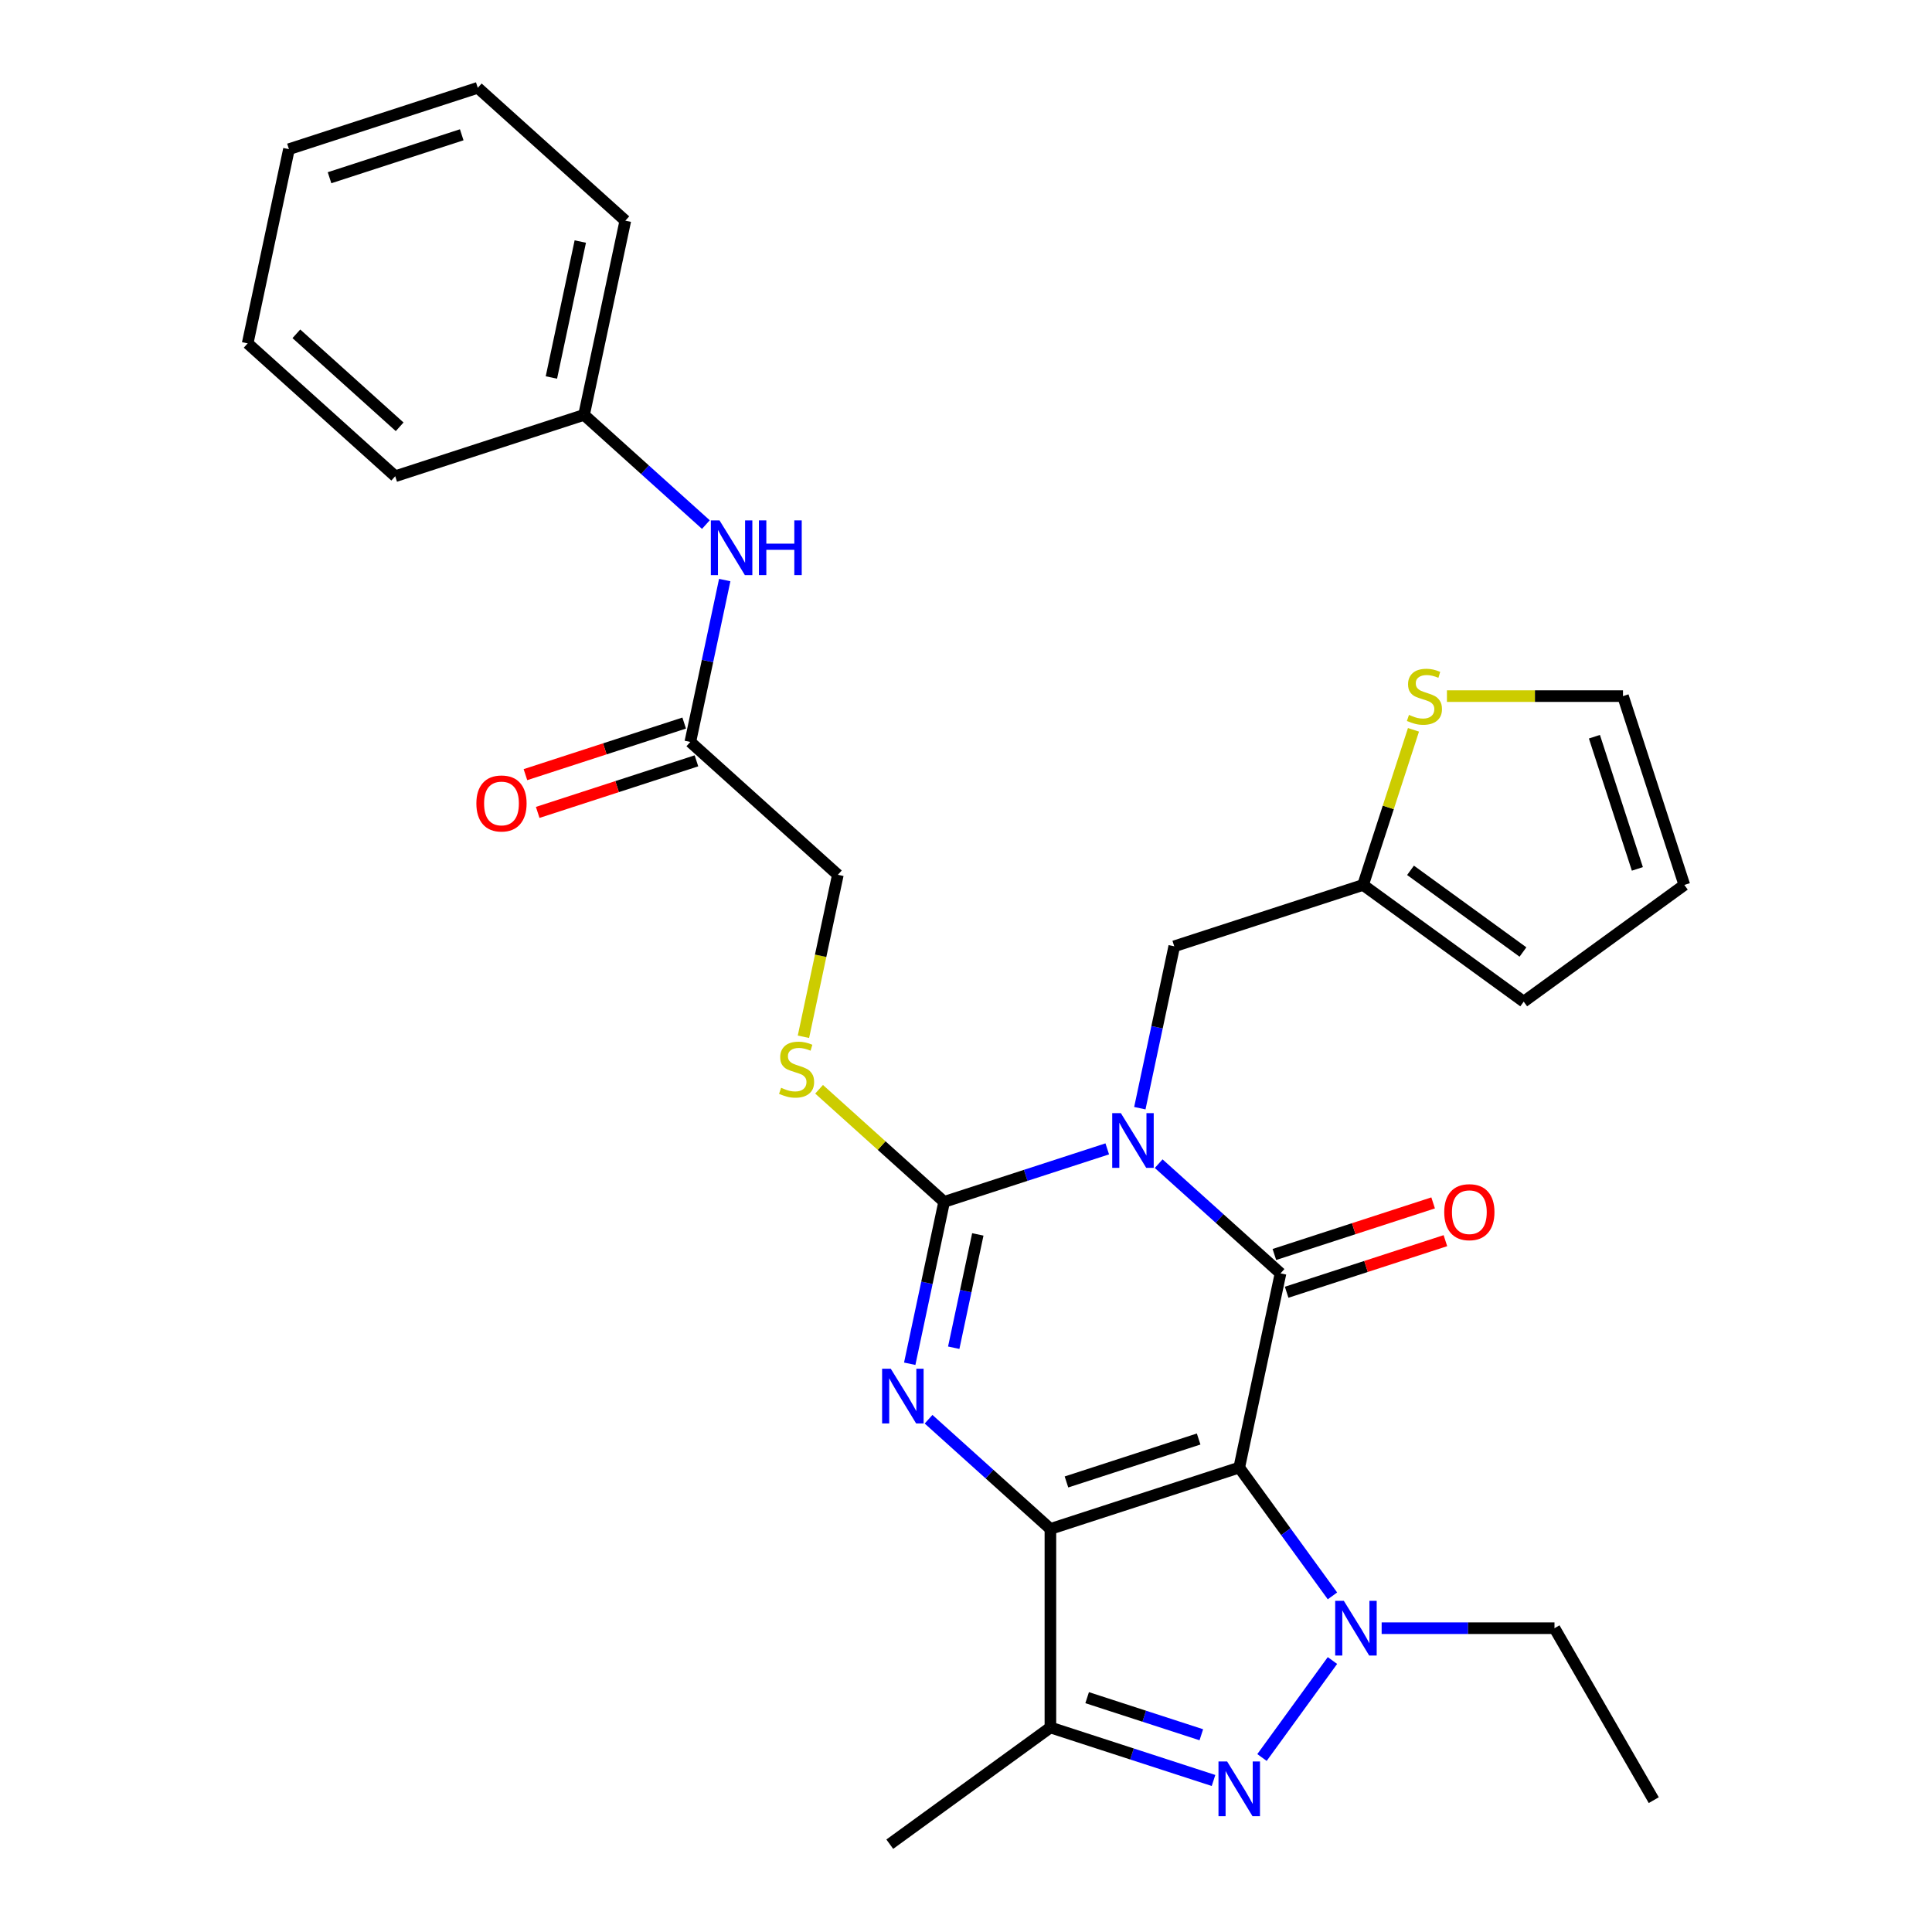 <?xml version='1.0' encoding='iso-8859-1'?>
<svg version='1.1' baseProfile='full'
              xmlns='http://www.w3.org/2000/svg'
                      xmlns:rdkit='http://www.rdkit.org/xml'
                      xmlns:xlink='http://www.w3.org/1999/xlink'
                  xml:space='preserve'
width='1000px' height='1000px' viewBox='0 0 1000 1000'>
<!-- END OF HEADER -->
<rect style='opacity:1.0;fill:#FFFFFF;stroke:none' width='1000' height='1000' x='0' y='0'> </rect>
<path class='bond-0' d='M 641.426,759.614 L 543.688,791.372' style='fill:none;fill-rule:evenodd;stroke:#000000;stroke-width:6px;stroke-linecap:butt;stroke-linejoin:miter;stroke-opacity:1' />
<path class='bond-0' d='M 620.414,744.83 L 551.997,767.06' style='fill:none;fill-rule:evenodd;stroke:#000000;stroke-width:6px;stroke-linecap:butt;stroke-linejoin:miter;stroke-opacity:1' />
<path class='bond-2' d='M 641.426,759.614 L 662.793,659.092' style='fill:none;fill-rule:evenodd;stroke:#000000;stroke-width:6px;stroke-linecap:butt;stroke-linejoin:miter;stroke-opacity:1' />
<path class='bond-5' d='M 641.426,759.614 L 665.552,792.82' style='fill:none;fill-rule:evenodd;stroke:#000000;stroke-width:6px;stroke-linecap:butt;stroke-linejoin:miter;stroke-opacity:1' />
<path class='bond-5' d='M 665.552,792.82 L 689.677,826.026' style='fill:none;fill-rule:evenodd;stroke:#0000FF;stroke-width:6px;stroke-linecap:butt;stroke-linejoin:miter;stroke-opacity:1' />
<path class='bond-3' d='M 543.688,791.372 L 512.157,762.981' style='fill:none;fill-rule:evenodd;stroke:#000000;stroke-width:6px;stroke-linecap:butt;stroke-linejoin:miter;stroke-opacity:1' />
<path class='bond-3' d='M 512.157,762.981 L 480.625,734.59' style='fill:none;fill-rule:evenodd;stroke:#0000FF;stroke-width:6px;stroke-linecap:butt;stroke-linejoin:miter;stroke-opacity:1' />
<path class='bond-7' d='M 543.688,791.372 L 543.688,894.14' style='fill:none;fill-rule:evenodd;stroke:#000000;stroke-width:6px;stroke-linecap:butt;stroke-linejoin:miter;stroke-opacity:1' />
<path class='bond-1' d='M 599.73,602.31 L 631.262,630.701' style='fill:none;fill-rule:evenodd;stroke:#0000FF;stroke-width:6px;stroke-linecap:butt;stroke-linejoin:miter;stroke-opacity:1' />
<path class='bond-1' d='M 631.262,630.701 L 662.793,659.092' style='fill:none;fill-rule:evenodd;stroke:#000000;stroke-width:6px;stroke-linecap:butt;stroke-linejoin:miter;stroke-opacity:1' />
<path class='bond-4' d='M 573.112,594.651 L 530.897,608.367' style='fill:none;fill-rule:evenodd;stroke:#0000FF;stroke-width:6px;stroke-linecap:butt;stroke-linejoin:miter;stroke-opacity:1' />
<path class='bond-4' d='M 530.897,608.367 L 488.683,622.084' style='fill:none;fill-rule:evenodd;stroke:#000000;stroke-width:6px;stroke-linecap:butt;stroke-linejoin:miter;stroke-opacity:1' />
<path class='bond-8' d='M 589.977,573.597 L 598.883,531.701' style='fill:none;fill-rule:evenodd;stroke:#0000FF;stroke-width:6px;stroke-linecap:butt;stroke-linejoin:miter;stroke-opacity:1' />
<path class='bond-8' d='M 598.883,531.701 L 607.788,489.804' style='fill:none;fill-rule:evenodd;stroke:#000000;stroke-width:6px;stroke-linecap:butt;stroke-linejoin:miter;stroke-opacity:1' />
<path class='bond-11' d='M 665.969,668.866 L 707.053,655.517' style='fill:none;fill-rule:evenodd;stroke:#000000;stroke-width:6px;stroke-linecap:butt;stroke-linejoin:miter;stroke-opacity:1' />
<path class='bond-11' d='M 707.053,655.517 L 748.138,642.167' style='fill:none;fill-rule:evenodd;stroke:#FF0000;stroke-width:6px;stroke-linecap:butt;stroke-linejoin:miter;stroke-opacity:1' />
<path class='bond-11' d='M 659.617,649.318 L 700.702,635.969' style='fill:none;fill-rule:evenodd;stroke:#000000;stroke-width:6px;stroke-linecap:butt;stroke-linejoin:miter;stroke-opacity:1' />
<path class='bond-11' d='M 700.702,635.969 L 741.786,622.62' style='fill:none;fill-rule:evenodd;stroke:#FF0000;stroke-width:6px;stroke-linecap:butt;stroke-linejoin:miter;stroke-opacity:1' />
<path class='bond-30' d='M 470.872,705.877 L 479.777,663.98' style='fill:none;fill-rule:evenodd;stroke:#0000FF;stroke-width:6px;stroke-linecap:butt;stroke-linejoin:miter;stroke-opacity:1' />
<path class='bond-30' d='M 479.777,663.98 L 488.683,622.084' style='fill:none;fill-rule:evenodd;stroke:#000000;stroke-width:6px;stroke-linecap:butt;stroke-linejoin:miter;stroke-opacity:1' />
<path class='bond-30' d='M 493.648,697.581 L 499.882,668.254' style='fill:none;fill-rule:evenodd;stroke:#0000FF;stroke-width:6px;stroke-linecap:butt;stroke-linejoin:miter;stroke-opacity:1' />
<path class='bond-30' d='M 499.882,668.254 L 506.116,638.926' style='fill:none;fill-rule:evenodd;stroke:#000000;stroke-width:6px;stroke-linecap:butt;stroke-linejoin:miter;stroke-opacity:1' />
<path class='bond-9' d='M 488.683,622.084 L 456.322,592.945' style='fill:none;fill-rule:evenodd;stroke:#000000;stroke-width:6px;stroke-linecap:butt;stroke-linejoin:miter;stroke-opacity:1' />
<path class='bond-9' d='M 456.322,592.945 L 423.96,563.807' style='fill:none;fill-rule:evenodd;stroke:#CCCC00;stroke-width:6px;stroke-linecap:butt;stroke-linejoin:miter;stroke-opacity:1' />
<path class='bond-6' d='M 689.677,859.485 L 653.205,909.685' style='fill:none;fill-rule:evenodd;stroke:#0000FF;stroke-width:6px;stroke-linecap:butt;stroke-linejoin:miter;stroke-opacity:1' />
<path class='bond-20' d='M 715.141,842.756 L 759.871,842.756' style='fill:none;fill-rule:evenodd;stroke:#0000FF;stroke-width:6px;stroke-linecap:butt;stroke-linejoin:miter;stroke-opacity:1' />
<path class='bond-20' d='M 759.871,842.756 L 804.6,842.756' style='fill:none;fill-rule:evenodd;stroke:#000000;stroke-width:6px;stroke-linecap:butt;stroke-linejoin:miter;stroke-opacity:1' />
<path class='bond-29' d='M 628.117,921.573 L 585.902,907.856' style='fill:none;fill-rule:evenodd;stroke:#0000FF;stroke-width:6px;stroke-linecap:butt;stroke-linejoin:miter;stroke-opacity:1' />
<path class='bond-29' d='M 585.902,907.856 L 543.688,894.14' style='fill:none;fill-rule:evenodd;stroke:#000000;stroke-width:6px;stroke-linecap:butt;stroke-linejoin:miter;stroke-opacity:1' />
<path class='bond-29' d='M 621.804,897.91 L 592.254,888.308' style='fill:none;fill-rule:evenodd;stroke:#0000FF;stroke-width:6px;stroke-linecap:butt;stroke-linejoin:miter;stroke-opacity:1' />
<path class='bond-29' d='M 592.254,888.308 L 562.704,878.707' style='fill:none;fill-rule:evenodd;stroke:#000000;stroke-width:6px;stroke-linecap:butt;stroke-linejoin:miter;stroke-opacity:1' />
<path class='bond-22' d='M 543.688,894.14 L 460.547,954.545' style='fill:none;fill-rule:evenodd;stroke:#000000;stroke-width:6px;stroke-linecap:butt;stroke-linejoin:miter;stroke-opacity:1' />
<path class='bond-10' d='M 607.788,489.804 L 705.526,458.047' style='fill:none;fill-rule:evenodd;stroke:#000000;stroke-width:6px;stroke-linecap:butt;stroke-linejoin:miter;stroke-opacity:1' />
<path class='bond-19' d='M 415.859,536.629 L 424.768,494.712' style='fill:none;fill-rule:evenodd;stroke:#CCCC00;stroke-width:6px;stroke-linecap:butt;stroke-linejoin:miter;stroke-opacity:1' />
<path class='bond-19' d='M 424.768,494.712 L 433.678,452.796' style='fill:none;fill-rule:evenodd;stroke:#000000;stroke-width:6px;stroke-linecap:butt;stroke-linejoin:miter;stroke-opacity:1' />
<path class='bond-12' d='M 705.526,458.047 L 718.57,417.902' style='fill:none;fill-rule:evenodd;stroke:#000000;stroke-width:6px;stroke-linecap:butt;stroke-linejoin:miter;stroke-opacity:1' />
<path class='bond-12' d='M 718.57,417.902 L 731.614,377.758' style='fill:none;fill-rule:evenodd;stroke:#CCCC00;stroke-width:6px;stroke-linecap:butt;stroke-linejoin:miter;stroke-opacity:1' />
<path class='bond-16' d='M 705.526,458.047 L 788.668,518.453' style='fill:none;fill-rule:evenodd;stroke:#000000;stroke-width:6px;stroke-linecap:butt;stroke-linejoin:miter;stroke-opacity:1' />
<path class='bond-16' d='M 730.079,450.479 L 788.278,492.763' style='fill:none;fill-rule:evenodd;stroke:#000000;stroke-width:6px;stroke-linecap:butt;stroke-linejoin:miter;stroke-opacity:1' />
<path class='bond-15' d='M 748.933,360.308 L 794.492,360.308' style='fill:none;fill-rule:evenodd;stroke:#CCCC00;stroke-width:6px;stroke-linecap:butt;stroke-linejoin:miter;stroke-opacity:1' />
<path class='bond-15' d='M 794.492,360.308 L 840.052,360.308' style='fill:none;fill-rule:evenodd;stroke:#000000;stroke-width:6px;stroke-linecap:butt;stroke-linejoin:miter;stroke-opacity:1' />
<path class='bond-13' d='M 357.306,384.03 L 433.678,452.796' style='fill:none;fill-rule:evenodd;stroke:#000000;stroke-width:6px;stroke-linecap:butt;stroke-linejoin:miter;stroke-opacity:1' />
<path class='bond-14' d='M 357.306,384.03 L 366.212,342.134' style='fill:none;fill-rule:evenodd;stroke:#000000;stroke-width:6px;stroke-linecap:butt;stroke-linejoin:miter;stroke-opacity:1' />
<path class='bond-14' d='M 366.212,342.134 L 375.117,300.237' style='fill:none;fill-rule:evenodd;stroke:#0000FF;stroke-width:6px;stroke-linecap:butt;stroke-linejoin:miter;stroke-opacity:1' />
<path class='bond-18' d='M 354.13,374.257 L 313.046,387.606' style='fill:none;fill-rule:evenodd;stroke:#000000;stroke-width:6px;stroke-linecap:butt;stroke-linejoin:miter;stroke-opacity:1' />
<path class='bond-18' d='M 313.046,387.606 L 271.961,400.955' style='fill:none;fill-rule:evenodd;stroke:#FF0000;stroke-width:6px;stroke-linecap:butt;stroke-linejoin:miter;stroke-opacity:1' />
<path class='bond-18' d='M 360.482,393.804 L 319.397,407.153' style='fill:none;fill-rule:evenodd;stroke:#000000;stroke-width:6px;stroke-linecap:butt;stroke-linejoin:miter;stroke-opacity:1' />
<path class='bond-18' d='M 319.397,407.153 L 278.313,420.503' style='fill:none;fill-rule:evenodd;stroke:#FF0000;stroke-width:6px;stroke-linecap:butt;stroke-linejoin:miter;stroke-opacity:1' />
<path class='bond-21' d='M 365.364,271.524 L 333.832,243.133' style='fill:none;fill-rule:evenodd;stroke:#0000FF;stroke-width:6px;stroke-linecap:butt;stroke-linejoin:miter;stroke-opacity:1' />
<path class='bond-21' d='M 333.832,243.133 L 302.301,214.742' style='fill:none;fill-rule:evenodd;stroke:#000000;stroke-width:6px;stroke-linecap:butt;stroke-linejoin:miter;stroke-opacity:1' />
<path class='bond-31' d='M 840.052,360.308 L 871.809,458.047' style='fill:none;fill-rule:evenodd;stroke:#000000;stroke-width:6px;stroke-linecap:butt;stroke-linejoin:miter;stroke-opacity:1' />
<path class='bond-31' d='M 825.268,381.321 L 847.498,449.738' style='fill:none;fill-rule:evenodd;stroke:#000000;stroke-width:6px;stroke-linecap:butt;stroke-linejoin:miter;stroke-opacity:1' />
<path class='bond-17' d='M 788.668,518.453 L 871.809,458.047' style='fill:none;fill-rule:evenodd;stroke:#000000;stroke-width:6px;stroke-linecap:butt;stroke-linejoin:miter;stroke-opacity:1' />
<path class='bond-25' d='M 804.6,842.756 L 855.984,931.756' style='fill:none;fill-rule:evenodd;stroke:#000000;stroke-width:6px;stroke-linecap:butt;stroke-linejoin:miter;stroke-opacity:1' />
<path class='bond-23' d='M 302.301,214.742 L 323.668,114.22' style='fill:none;fill-rule:evenodd;stroke:#000000;stroke-width:6px;stroke-linecap:butt;stroke-linejoin:miter;stroke-opacity:1' />
<path class='bond-23' d='M 285.402,195.391 L 300.358,125.025' style='fill:none;fill-rule:evenodd;stroke:#000000;stroke-width:6px;stroke-linecap:butt;stroke-linejoin:miter;stroke-opacity:1' />
<path class='bond-24' d='M 302.301,214.742 L 204.563,246.5' style='fill:none;fill-rule:evenodd;stroke:#000000;stroke-width:6px;stroke-linecap:butt;stroke-linejoin:miter;stroke-opacity:1' />
<path class='bond-26' d='M 323.668,114.22 L 247.296,45.455' style='fill:none;fill-rule:evenodd;stroke:#000000;stroke-width:6px;stroke-linecap:butt;stroke-linejoin:miter;stroke-opacity:1' />
<path class='bond-27' d='M 204.563,246.5 L 128.191,177.734' style='fill:none;fill-rule:evenodd;stroke:#000000;stroke-width:6px;stroke-linecap:butt;stroke-linejoin:miter;stroke-opacity:1' />
<path class='bond-27' d='M 206.86,220.91 L 153.4,172.775' style='fill:none;fill-rule:evenodd;stroke:#000000;stroke-width:6px;stroke-linecap:butt;stroke-linejoin:miter;stroke-opacity:1' />
<path class='bond-32' d='M 247.296,45.455 L 149.558,77.212' style='fill:none;fill-rule:evenodd;stroke:#000000;stroke-width:6px;stroke-linecap:butt;stroke-linejoin:miter;stroke-opacity:1' />
<path class='bond-32' d='M 238.987,69.766 L 170.57,91.996' style='fill:none;fill-rule:evenodd;stroke:#000000;stroke-width:6px;stroke-linecap:butt;stroke-linejoin:miter;stroke-opacity:1' />
<path class='bond-28' d='M 128.191,177.734 L 149.558,77.212' style='fill:none;fill-rule:evenodd;stroke:#000000;stroke-width:6px;stroke-linecap:butt;stroke-linejoin:miter;stroke-opacity:1' />
<path  class='atom-2' d='M 580.161 576.166
L 589.441 591.166
Q 590.361 592.646, 591.841 595.326
Q 593.321 598.006, 593.401 598.166
L 593.401 576.166
L 597.161 576.166
L 597.161 604.486
L 593.281 604.486
L 583.321 588.086
Q 582.161 586.166, 580.921 583.966
Q 579.721 581.766, 579.361 581.086
L 579.361 604.486
L 575.681 604.486
L 575.681 576.166
L 580.161 576.166
' fill='#0000FF'/>
<path  class='atom-4' d='M 461.056 708.446
L 470.336 723.446
Q 471.256 724.926, 472.736 727.606
Q 474.216 730.286, 474.296 730.446
L 474.296 708.446
L 478.056 708.446
L 478.056 736.766
L 474.176 736.766
L 464.216 720.366
Q 463.056 718.446, 461.816 716.246
Q 460.616 714.046, 460.256 713.366
L 460.256 736.766
L 456.576 736.766
L 456.576 708.446
L 461.056 708.446
' fill='#0000FF'/>
<path  class='atom-6' d='M 695.572 828.596
L 704.852 843.596
Q 705.772 845.076, 707.252 847.756
Q 708.732 850.436, 708.812 850.596
L 708.812 828.596
L 712.572 828.596
L 712.572 856.916
L 708.692 856.916
L 698.732 840.516
Q 697.572 838.596, 696.332 836.396
Q 695.132 834.196, 694.772 833.516
L 694.772 856.916
L 691.092 856.916
L 691.092 828.596
L 695.572 828.596
' fill='#0000FF'/>
<path  class='atom-7' d='M 635.166 911.737
L 644.446 926.737
Q 645.366 928.217, 646.846 930.897
Q 648.326 933.577, 648.406 933.737
L 648.406 911.737
L 652.166 911.737
L 652.166 940.057
L 648.286 940.057
L 638.326 923.657
Q 637.166 921.737, 635.926 919.537
Q 634.726 917.337, 634.366 916.657
L 634.366 940.057
L 630.686 940.057
L 630.686 911.737
L 635.166 911.737
' fill='#0000FF'/>
<path  class='atom-10' d='M 404.311 563.038
Q 404.631 563.158, 405.951 563.718
Q 407.271 564.278, 408.711 564.638
Q 410.191 564.958, 411.631 564.958
Q 414.311 564.958, 415.871 563.678
Q 417.431 562.358, 417.431 560.078
Q 417.431 558.518, 416.631 557.558
Q 415.871 556.598, 414.671 556.078
Q 413.471 555.558, 411.471 554.958
Q 408.951 554.198, 407.431 553.478
Q 405.951 552.758, 404.871 551.238
Q 403.831 549.718, 403.831 547.158
Q 403.831 543.598, 406.231 541.398
Q 408.671 539.198, 413.471 539.198
Q 416.751 539.198, 420.471 540.758
L 419.551 543.838
Q 416.151 542.438, 413.591 542.438
Q 410.831 542.438, 409.311 543.598
Q 407.791 544.718, 407.831 546.678
Q 407.831 548.198, 408.591 549.118
Q 409.391 550.038, 410.511 550.558
Q 411.671 551.078, 413.591 551.678
Q 416.151 552.478, 417.671 553.278
Q 419.191 554.078, 420.271 555.718
Q 421.391 557.318, 421.391 560.078
Q 421.391 563.998, 418.751 566.118
Q 416.151 568.198, 411.791 568.198
Q 409.271 568.198, 407.351 567.638
Q 405.471 567.118, 403.231 566.198
L 404.311 563.038
' fill='#CCCC00'/>
<path  class='atom-12' d='M 747.531 627.415
Q 747.531 620.615, 750.891 616.815
Q 754.251 613.015, 760.531 613.015
Q 766.811 613.015, 770.171 616.815
Q 773.531 620.615, 773.531 627.415
Q 773.531 634.295, 770.131 638.215
Q 766.731 642.095, 760.531 642.095
Q 754.291 642.095, 750.891 638.215
Q 747.531 634.335, 747.531 627.415
M 760.531 638.895
Q 764.851 638.895, 767.171 636.015
Q 769.531 633.095, 769.531 627.415
Q 769.531 621.855, 767.171 619.055
Q 764.851 616.215, 760.531 616.215
Q 756.211 616.215, 753.851 619.015
Q 751.531 621.815, 751.531 627.415
Q 751.531 633.135, 753.851 636.015
Q 756.211 638.895, 760.531 638.895
' fill='#FF0000'/>
<path  class='atom-13' d='M 729.284 370.028
Q 729.604 370.148, 730.924 370.708
Q 732.244 371.268, 733.684 371.628
Q 735.164 371.948, 736.604 371.948
Q 739.284 371.948, 740.844 370.668
Q 742.404 369.348, 742.404 367.068
Q 742.404 365.508, 741.604 364.548
Q 740.844 363.588, 739.644 363.068
Q 738.444 362.548, 736.444 361.948
Q 733.924 361.188, 732.404 360.468
Q 730.924 359.748, 729.844 358.228
Q 728.804 356.708, 728.804 354.148
Q 728.804 350.588, 731.204 348.388
Q 733.644 346.188, 738.444 346.188
Q 741.724 346.188, 745.444 347.748
L 744.524 350.828
Q 741.124 349.428, 738.564 349.428
Q 735.804 349.428, 734.284 350.588
Q 732.764 351.708, 732.804 353.668
Q 732.804 355.188, 733.564 356.108
Q 734.364 357.028, 735.484 357.548
Q 736.644 358.068, 738.564 358.668
Q 741.124 359.468, 742.644 360.268
Q 744.164 361.068, 745.244 362.708
Q 746.364 364.308, 746.364 367.068
Q 746.364 370.988, 743.724 373.108
Q 741.124 375.188, 736.764 375.188
Q 734.244 375.188, 732.324 374.628
Q 730.444 374.108, 728.204 373.188
L 729.284 370.028
' fill='#CCCC00'/>
<path  class='atom-15' d='M 372.413 269.348
L 381.693 284.348
Q 382.613 285.828, 384.093 288.508
Q 385.573 291.188, 385.653 291.348
L 385.653 269.348
L 389.413 269.348
L 389.413 297.668
L 385.533 297.668
L 375.573 281.268
Q 374.413 279.348, 373.173 277.148
Q 371.973 274.948, 371.613 274.268
L 371.613 297.668
L 367.933 297.668
L 367.933 269.348
L 372.413 269.348
' fill='#0000FF'/>
<path  class='atom-15' d='M 392.813 269.348
L 396.653 269.348
L 396.653 281.388
L 411.133 281.388
L 411.133 269.348
L 414.973 269.348
L 414.973 297.668
L 411.133 297.668
L 411.133 284.588
L 396.653 284.588
L 396.653 297.668
L 392.813 297.668
L 392.813 269.348
' fill='#0000FF'/>
<path  class='atom-19' d='M 246.568 415.867
Q 246.568 409.067, 249.928 405.267
Q 253.288 401.467, 259.568 401.467
Q 265.848 401.467, 269.208 405.267
Q 272.568 409.067, 272.568 415.867
Q 272.568 422.747, 269.168 426.667
Q 265.768 430.547, 259.568 430.547
Q 253.328 430.547, 249.928 426.667
Q 246.568 422.787, 246.568 415.867
M 259.568 427.347
Q 263.888 427.347, 266.208 424.467
Q 268.568 421.547, 268.568 415.867
Q 268.568 410.307, 266.208 407.507
Q 263.888 404.667, 259.568 404.667
Q 255.248 404.667, 252.888 407.467
Q 250.568 410.267, 250.568 415.867
Q 250.568 421.587, 252.888 424.467
Q 255.248 427.347, 259.568 427.347
' fill='#FF0000'/>
</svg>
